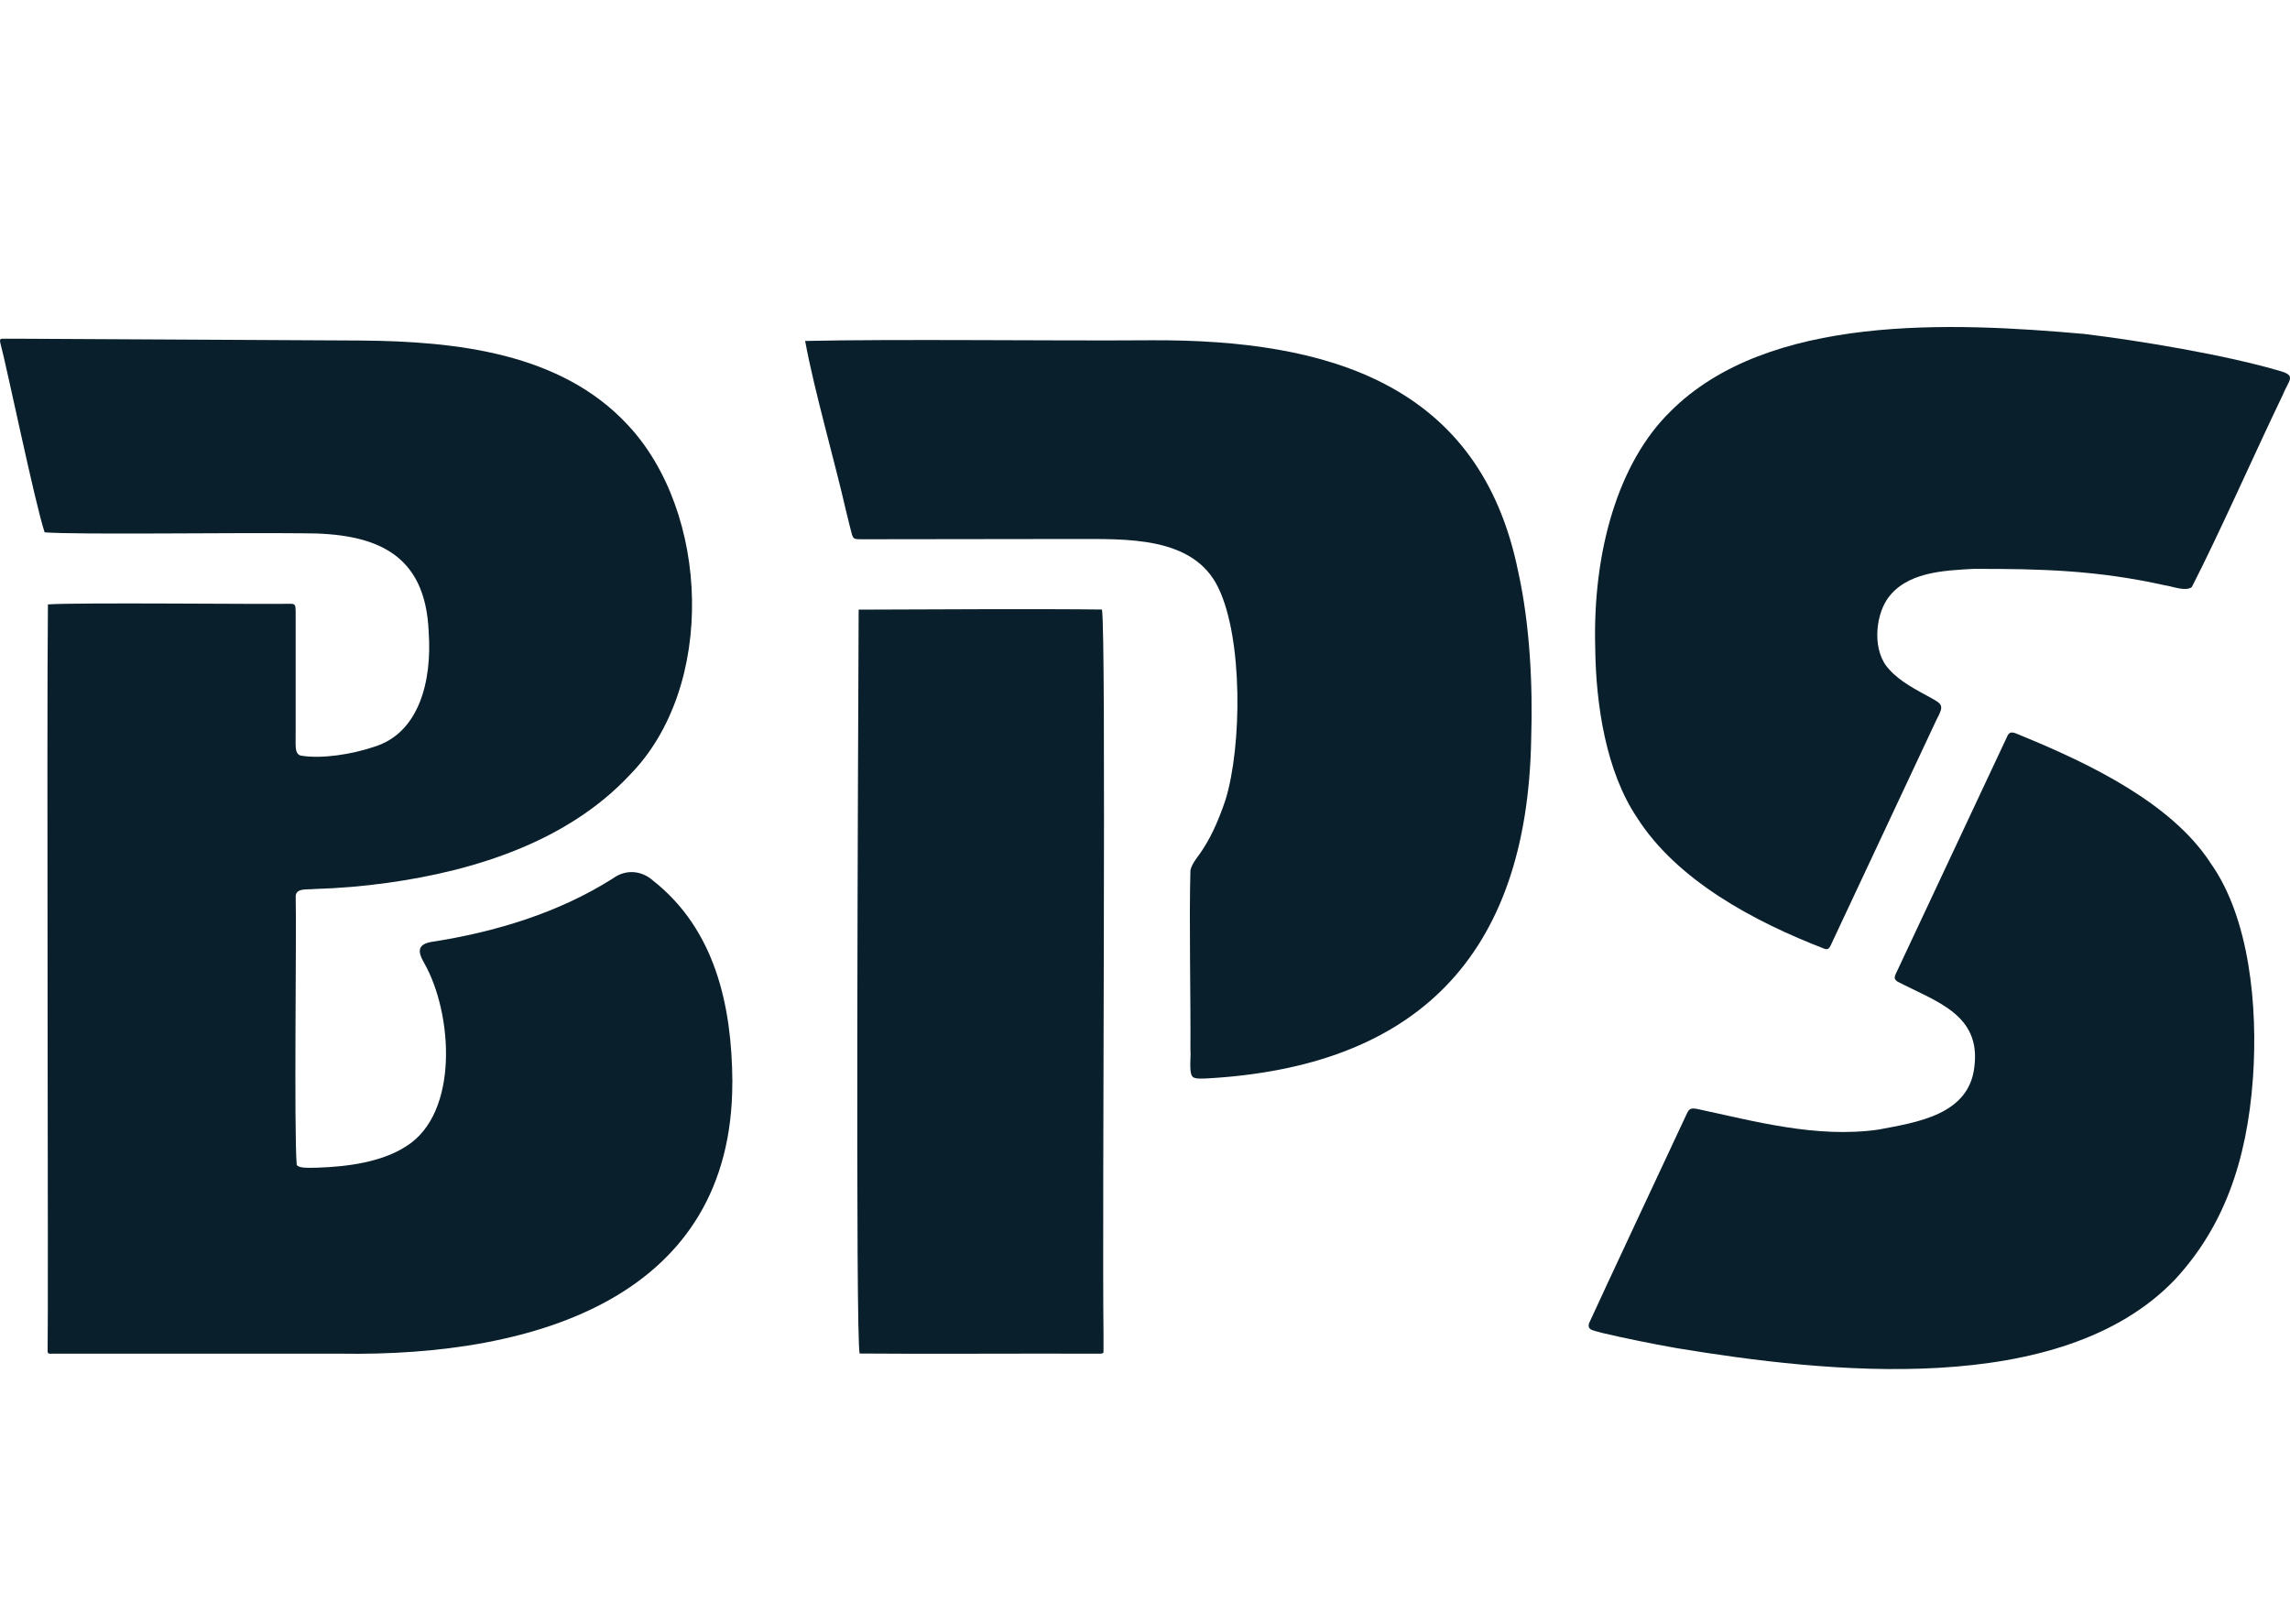<svg width="1341" height="951" viewBox="0 0 1341 951" fill="none" xmlns="http://www.w3.org/2000/svg">
<g clip-path="url(#clip0_1_2)">
<g clip-path="url(#clip1_1_2)">
<path d="M428.84 634.145C428.777 758.277 315.922 794.691 198.985 792.728C156.092 792.728 58.935 792.728 33.611 792.728C29.592 792.541 28.066 793.413 27.879 791.513C28.409 766.189 27.256 423.355 28.066 353.954C45.51 352.708 155.064 353.954 170.639 353.58C173.131 353.798 172.975 354.795 173.131 357.785C173.162 361.367 173.131 368.251 173.131 376.755C173.131 393.015 173.131 414.882 173.131 428.588C173.224 436.749 172.352 441.266 176.059 442.481C188.519 444.599 206.243 441.64 218.485 437.528C245.616 429.616 253.03 398.56 251.036 370.214C249.23 323.801 219.855 312.088 177.087 312.306C136.872 311.839 45.541 313.241 26.135 311.746C20.434 294.613 3.925 214.559 0.218 200.946C-0.062 199.513 -0.312 198.579 1.153 198.361C6.105 198.267 32.396 198.517 64.947 198.641C121.578 198.922 196.898 199.326 211.258 199.42C267.297 199.887 328.35 206.647 367.443 248.668C415.57 299.691 419.682 402.267 368.658 453.944C332.462 492.632 278.324 509.889 226.864 517.022C212.629 519.016 198.144 520.2 184.282 520.604C180.233 521.134 172.944 519.701 173.162 525.277C173.691 547.923 172.103 662.055 173.754 682.178C174.937 684.016 179.392 683.985 186.214 683.798C203.315 683.206 223.625 680.62 238.047 671.151C268.916 651.713 265.178 593.557 248.42 563.996C244.495 557.268 244.402 553 252.687 551.598C290.067 545.805 327.167 534.559 358.877 514.437C366.353 508.923 375.667 509.64 382.551 515.807C418.529 544.247 428.559 588.324 428.871 633.304V634.145H428.84Z" fill="#091F2C"/>
<path d="M889.016 334.703C866.775 224.869 778.123 198.797 674.487 199.264C617.078 199.7 525.591 198.454 471.484 199.669C476.873 228.95 488.492 268.821 495.563 299.722C496.248 302.65 496.964 305.267 497.587 307.945C499.799 316.699 498.833 315.733 506.839 315.795C545.932 315.733 591.504 315.702 629.787 315.639C659.13 315.733 698.784 313.77 713.393 344.11C727.971 374.014 727.224 437.217 717.661 468.335C714.515 477.742 710.309 488.178 704.765 496.713C702.086 501.167 698.036 505.248 697.102 509.671C696.261 538.266 697.32 585.365 697.102 614.645C697.6 619.567 695.576 630.532 699.563 631.217C701.338 631.871 704.329 631.56 705.824 631.591C828.648 625.049 894.374 560.694 896.648 432.793C897.676 400.211 895.744 365.448 889.203 335.513L889.047 334.765L889.016 334.703ZM502.82 357.006C502.447 444.163 500.889 785.252 503.412 792.635C534.718 792.977 607.453 792.572 636.64 792.728C637.637 792.728 638.571 792.728 639.381 792.728C647.325 792.697 646.047 793.102 646.203 789.925C646.203 786.872 646.203 784.068 646.203 780.86C645.331 712.798 647.885 371.74 645.3 356.944C612.842 356.508 539.235 356.851 502.914 357.006H502.82Z" fill="#091F2C"/>
<path d="M1220.79 195.589C1143.23 188.704 1035.33 183.565 978.042 241.098C947.734 270.784 932.564 322.804 934.152 379.372C934.495 413.169 940.663 451.951 958.449 478.521C981.843 515.527 1027.23 539.762 1068.72 555.741C1070.62 556.115 1071.18 555.274 1071.93 553.841C1079.62 537.488 1118.37 454.816 1134.07 421.33C1138.37 413.263 1137.62 412.515 1131.02 408.839C1122.08 403.918 1112.52 399.152 1106.26 391.956C1096.44 381.708 1097.94 361.616 1105.13 350.87C1116.07 335.077 1137.72 334.111 1155.5 333.146C1195.25 333.052 1228.08 333.924 1267.77 342.771C1272.6 343.456 1279.76 346.54 1283.5 343.799C1299.7 312.244 1320.69 264.616 1336.76 231.286C1340.1 222.907 1344.55 220.29 1336.36 217.611C1303.34 207.706 1251.41 199.326 1221.45 195.682L1220.82 195.62L1220.79 195.589ZM1294.09 504.812C1271.41 470.453 1224.44 447.527 1184.25 431.049C1180.05 429.429 1177.15 427.187 1175.41 431.236C1167.46 448.15 1124.98 538.702 1111.8 566.799C1109.99 571.067 1108.06 572.718 1111.18 574.867C1133.98 586.642 1159.99 594.149 1156.19 624.551C1153.2 652.897 1122.55 657.227 1100.06 661.494C1063.64 666.728 1026.95 656.448 993.804 649.408C990.284 648.754 989.256 649.315 988.01 651.713C980.503 667.756 937.859 758.806 930.539 774.911C929.324 779.24 933.28 778.991 938.202 780.58C951.845 783.788 967.233 786.903 981.687 789.457C1069.09 803.911 1206.78 819.237 1273.65 749.305C1301.56 719.153 1315.77 681.056 1319.32 631.124C1322.22 589.601 1317.39 537.612 1294.46 505.403L1294.09 504.874V504.812Z" fill="#091F2C"/>
</g>
</g>
<defs>
<clipPath id="clip0_1_2">
<rect width="1341" height="951" fill="white"/>
</clipPath>
<clipPath id="clip1_1_2">
<rect width="1341" height="951" fill="white" transform="translate(0 29)"/>
</clipPath>
</defs>
</svg>

